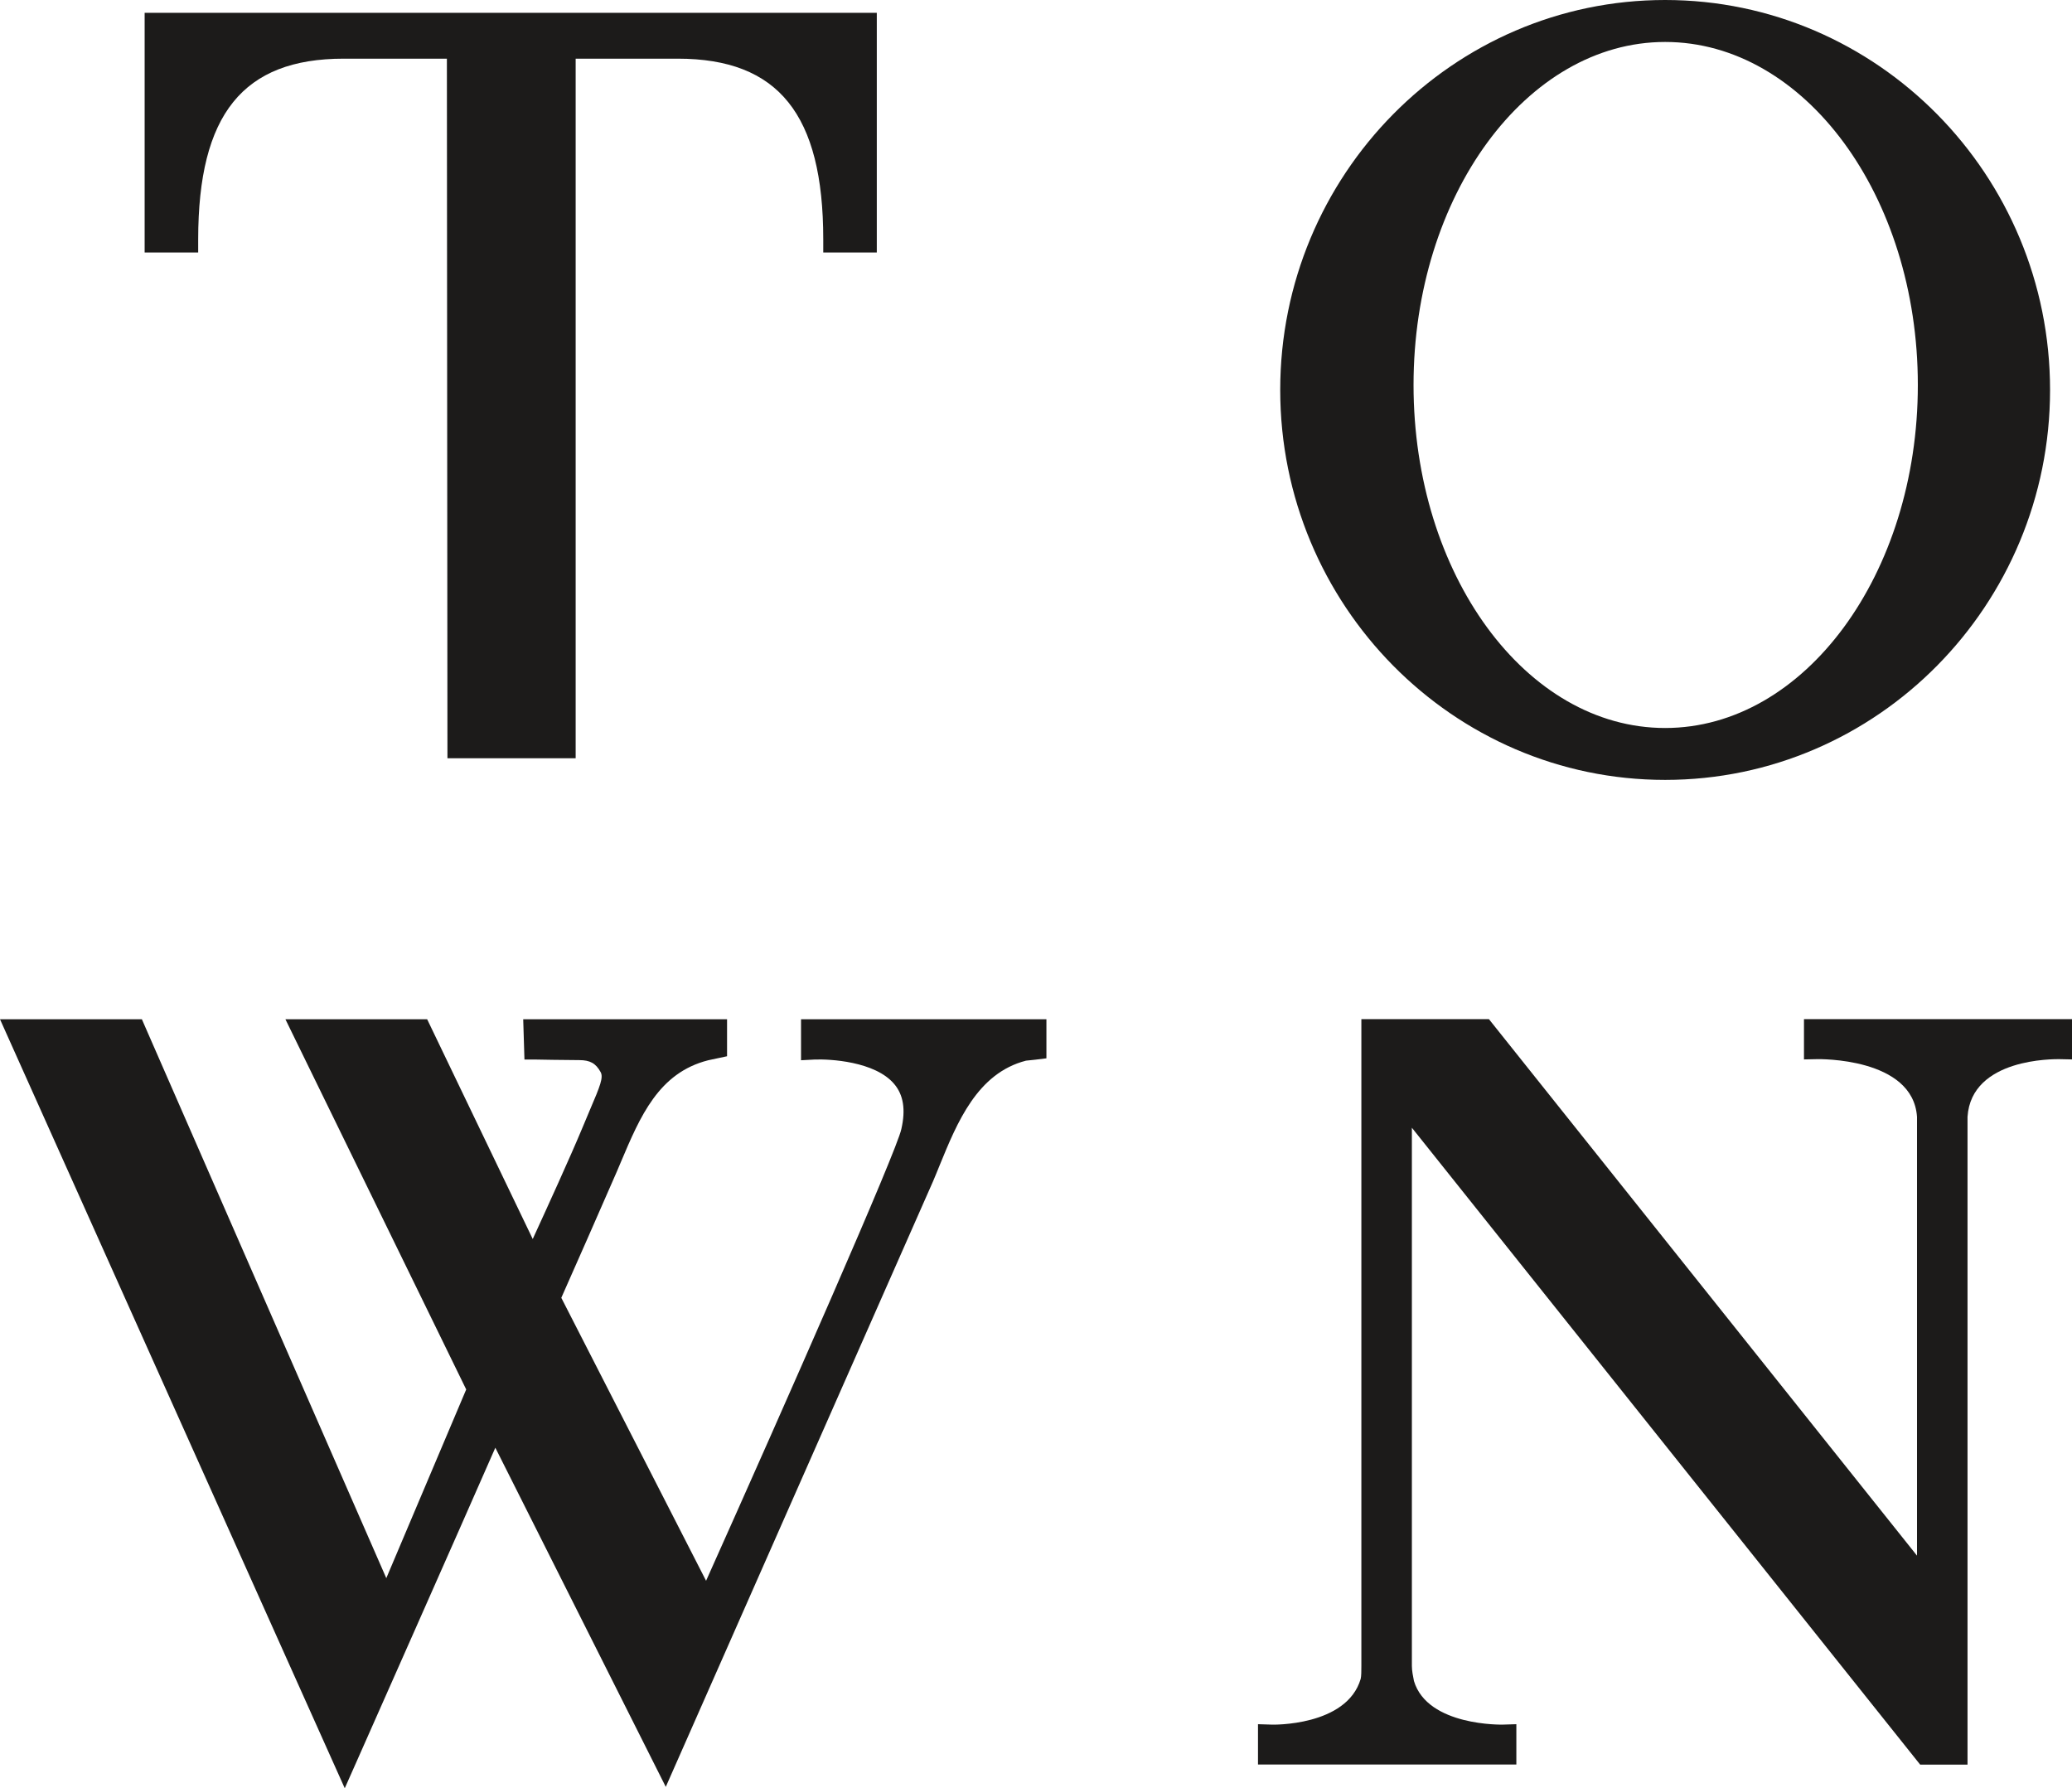 <?xml version="1.0" encoding="UTF-8"?>
<svg id="Layer_1" data-name="Layer 1" xmlns="http://www.w3.org/2000/svg" viewBox="0 0 150.13 129.55">
  <path d="M10.48,18.29h3.88v-.95c0-9.06,3.25-13.09,10.54-13.09h7.48l.04,50.68h9.29V4.25h7.4c7.29,0,10.54,4.04,10.54,13.09v.95h3.88V.93H10.48v17.36Z" fill="#1c1b1a"/>
  <path d="M120.65,0c-15.38,0-27.89,12.67-27.89,28.25s12.51,28.25,27.89,28.25,27.89-12.67,27.89-28.25S136.03,0,120.65,0ZM120.65,3.04c10.1,0,18.31,11.15,18.31,24.85s-8.21,24.85-18.31,24.85-18.23-11.15-18.23-24.85S110.6,3.04,120.65,3.04Z" fill="#1c1b1a"/>
  <path d="M58.04,76.81l.96-.05c1.12-.05,4.41.13,5.79,1.77.67.79.84,1.85.52,3.26-.32,1.57-8.36,19.81-14.15,32.73l-10.49-20.5c.68-1.53,3.11-7.03,3.72-8.45.2-.45.4-.91.59-1.37,1.41-3.33,2.74-6.48,6.34-7.39l1.36-.29v-2.68h-14.77l.09,2.92h.88s2.11.04,3.09.04c.78,0,1.2.23,1.55.87.21.38-.03,1-.77,2.72l-.52,1.24c-.91,2.19-2.62,5.93-3.63,8.13l-7.65-15.92h-10.27l13.1,26.82-5.79,13.67c-3.6-8.22-17.31-39.58-17.47-39.94l-.24-.55H0l24.98,55.71.83-1.87c.36-.82,7.63-17.2,10.08-22.8l12.35,24.57,19.37-43.88c.16-.37.31-.75.47-1.14,1.28-3.13,2.73-6.68,6.26-7.59.19-.02.67-.07.67-.07l.81-.1v-2.83h-17.78v2.98h0Z" fill="#1c1b1a"/>
  <path d="M130.71,73.83v2.92l.97-.02c.06,0,6.93-.14,7.22,4.18v31.79l-31.02-38.87h-9.24v46.85c0,.36,0,.74-.05.95-1.01,3.44-6.41,3.32-6.46,3.31l-.98-.03v2.92h18.72v-2.92l-.98.03s-5.45.14-6.44-3.16c-.07-.35-.15-.75-.15-1.09v-38.99l36.83,46.14h3.43v-46.93c.28-4.29,6.33-4.17,6.6-4.18l.97.02v-2.92h-19.43,0Z" fill="#1c1b1a"/>
</svg>